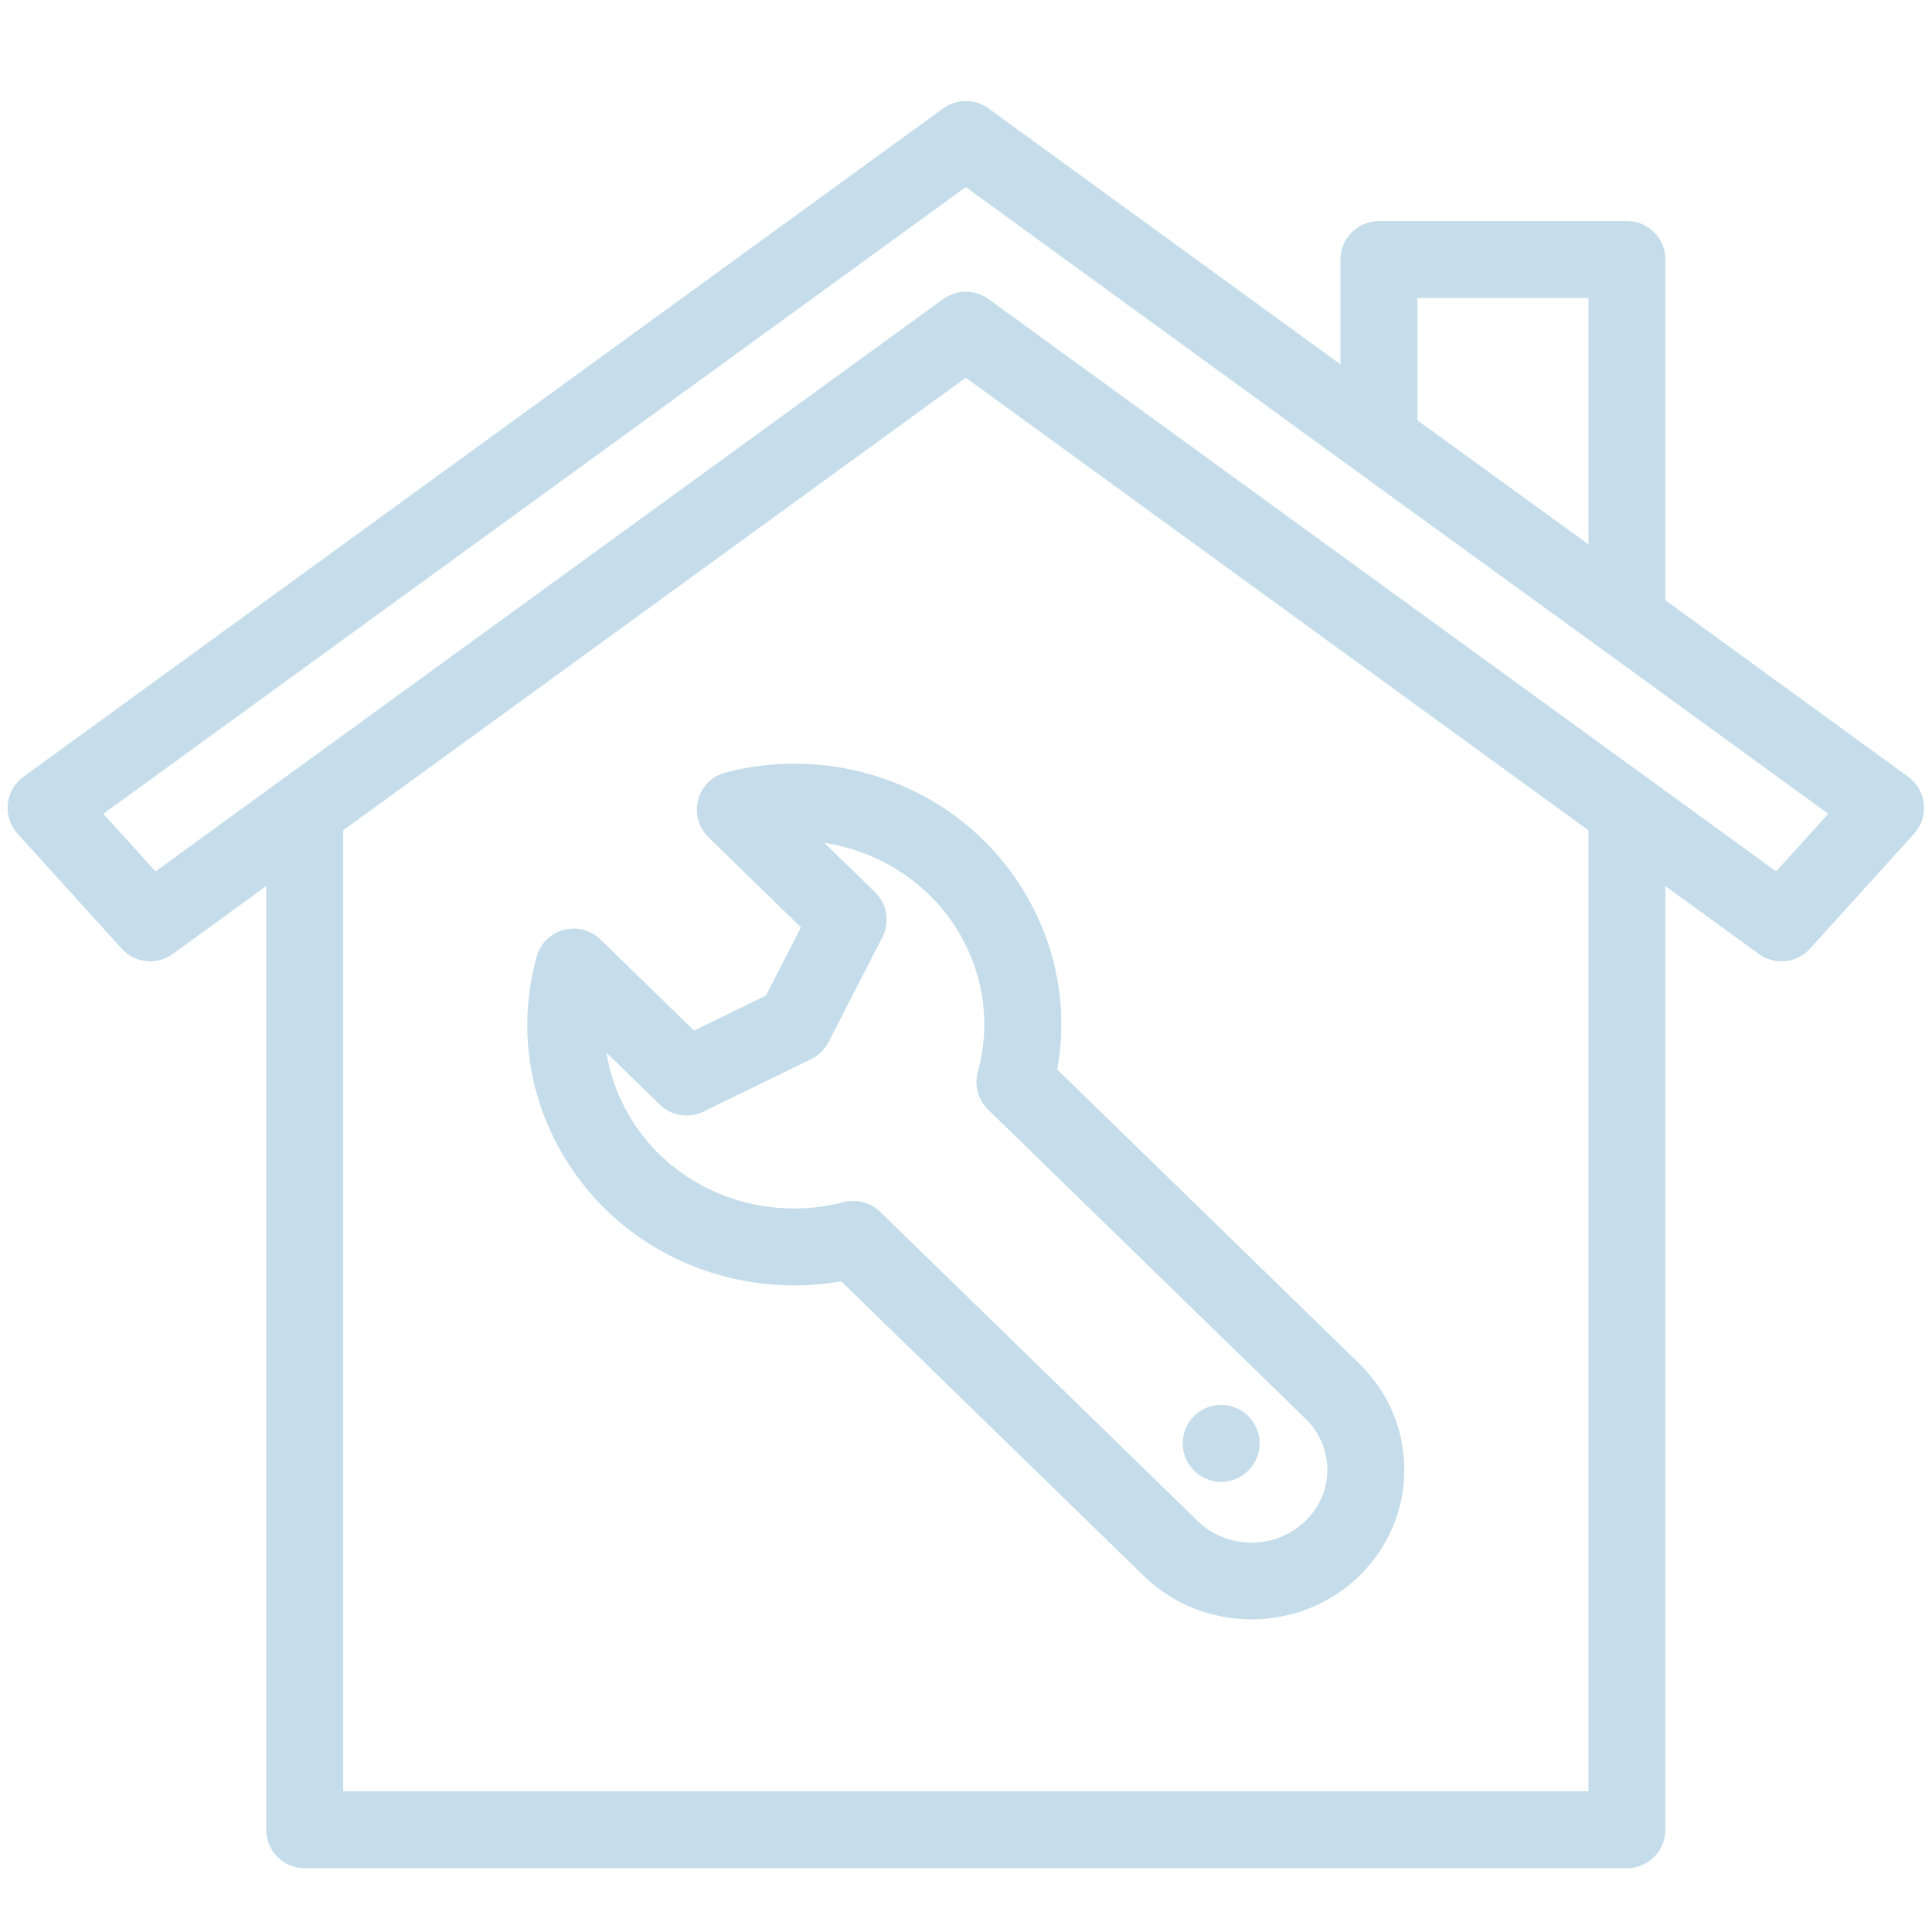 <?xml version="1.0" encoding="utf-8"?>
<!-- Generator: Adobe Illustrator 23.0.3, SVG Export Plug-In . SVG Version: 6.00 Build 0)  -->
<svg version="1.1" id="Layer_1" xmlns="http://www.w3.org/2000/svg" xmlns:xlink="http://www.w3.org/1999/xlink" x="0px" y="0px"
	 viewBox="0 0 350 350" enable-background="new 0 0 350 350" xml:space="preserve">
<g>
	<path fill="#C5DDEA" d="M348.521,145.638c-0.204-1.969-1.234-3.757-2.835-4.921l-43.985-31.981V47.014
		c0-3.851-3.121-6.972-6.972-6.972h-44.913c-3.851,0-6.972,3.121-6.972,6.972V66.01l-63.781-46.378
		c-2.444-1.777-5.754-1.778-8.199-0.001L4.244,140.716c-1.601,1.163-2.632,2.953-2.836,4.921c-0.204,1.969,0.439,3.931,1.767,5.398
		l18.865,20.829c1.368,1.51,3.261,2.291,5.17,2.291c1.428,0,2.864-0.437,4.096-1.332l16.922-12.301V331.47
		c0,3.851,3.121,6.972,6.972,6.972h239.53c3.851,0,6.972-3.121,6.972-6.972V160.522l16.928,12.302c2.88,2.093,6.876,1.68,9.266-0.96
		l18.859-20.829C348.082,149.568,348.725,147.606,348.521,145.638z M256.788,53.985h30.97v44.629l-30.97-22.47V53.985z
		 M287.758,324.498H62.171V150.403l1.993-1.433l110.799-80.543l110.83,80.564l1.964,1.412V324.498z M321.761,157.864l-22.645-16.457
		c-0.106-0.085-0.213-0.168-0.324-0.247l-1.849-1.326l-117.88-85.665c-0.251-0.183-0.517-0.335-0.785-0.48
		c-0.057-0.031-0.11-0.073-0.168-0.103c-0.064-0.032-0.132-0.051-0.197-0.081c-2.127-0.995-4.629-0.85-6.648,0.42
		c-0.132,0.083-0.271,0.151-0.398,0.243L53.022,139.808l-1.885,1.352c-0.11,0.079-0.218,0.161-0.323,0.246l-22.642,16.459
		l-9.45-10.434L174.962,33.89l70.754,51.448c0.002,0.001,0.004,0.003,0.006,0.004l44.907,32.583l40.58,29.505L321.761,157.864z"/>
	<path fill="#C5DDEA" d="M191.526,193.748c1.951-10.746,0.052-21.736-5.488-31.352c-6.43-11.162-16.942-19.134-29.599-22.447
		c-8.177-2.142-16.822-2.141-25,0c-2.433,0.637-4.333,2.535-4.975,4.966c-0.641,2.432,0.076,5.02,1.878,6.774L145.097,168
		l-6.344,12.358l-13.019,6.339L108.789,170.2c-1.766-1.719-4.308-2.378-6.688-1.734c-2.379,0.645-4.241,2.498-4.896,4.874
		c-3.32,12.029-1.704,24.631,4.549,35.484c6.431,11.16,16.941,19.131,29.597,22.443c6.872,1.796,14.073,2.083,21.05,0.86
		l54.987,53.541c5.361,5.136,12.351,7.698,19.337,7.698c7.139,0,14.275-2.676,19.666-8.012c5.166-5.112,8.012-11.892,8.012-19.091
		c0-7.199-2.847-13.98-8.055-19.132L191.526,193.748z M236.582,275.444c-5.345,5.292-14.114,5.361-19.507,0.195l-57.627-56.112
		c-1.318-1.284-3.07-1.977-4.864-1.977c-0.588,0-1.181,0.074-1.764,0.227c-5.867,1.535-12.071,1.535-17.939,0
		c-9.017-2.36-16.491-8.012-21.045-15.915c-2.024-3.512-3.354-7.283-3.97-11.154l9.651,9.397c2.107,2.051,5.273,2.561,7.915,1.273
		l19.513-9.501c1.356-0.66,2.461-1.742,3.15-3.084l9.759-19.009c1.399-2.725,0.855-6.043-1.339-8.179l-9.143-8.901
		c1.188,0.184,2.368,0.428,3.534,0.734c9.02,2.361,16.495,8.015,21.049,15.919c4.375,7.594,5.507,16.404,3.187,24.806
		c-0.677,2.451,0.035,5.076,1.857,6.851l57.581,56.07c2.501,2.474,3.878,5.735,3.878,9.182
		C240.459,269.71,239.082,272.97,236.582,275.444z"/>
	<path fill="#C5DDEA" d="M225.102,255.68c-0.378-0.249-0.787-0.458-1.205-0.638c-0.428-0.169-0.867-0.309-1.305-0.398
		c-2.271-0.448-4.681,0.289-6.295,1.902c-1.294,1.304-2.042,3.097-2.042,4.94c0,1.832,0.747,3.625,2.042,4.92
		c1.295,1.305,3.098,2.052,4.93,2.052c0.458,0,0.916-0.05,1.365-0.14c0.438-0.09,0.876-0.229,1.305-0.398
		c0.418-0.179,0.827-0.389,1.205-0.647c0.378-0.249,0.737-0.538,1.056-0.867c1.295-1.295,2.041-3.087,2.041-4.92
		c0-1.843-0.747-3.636-2.041-4.94C225.839,256.228,225.481,255.939,225.102,255.68z"/>
</g>
</svg>

